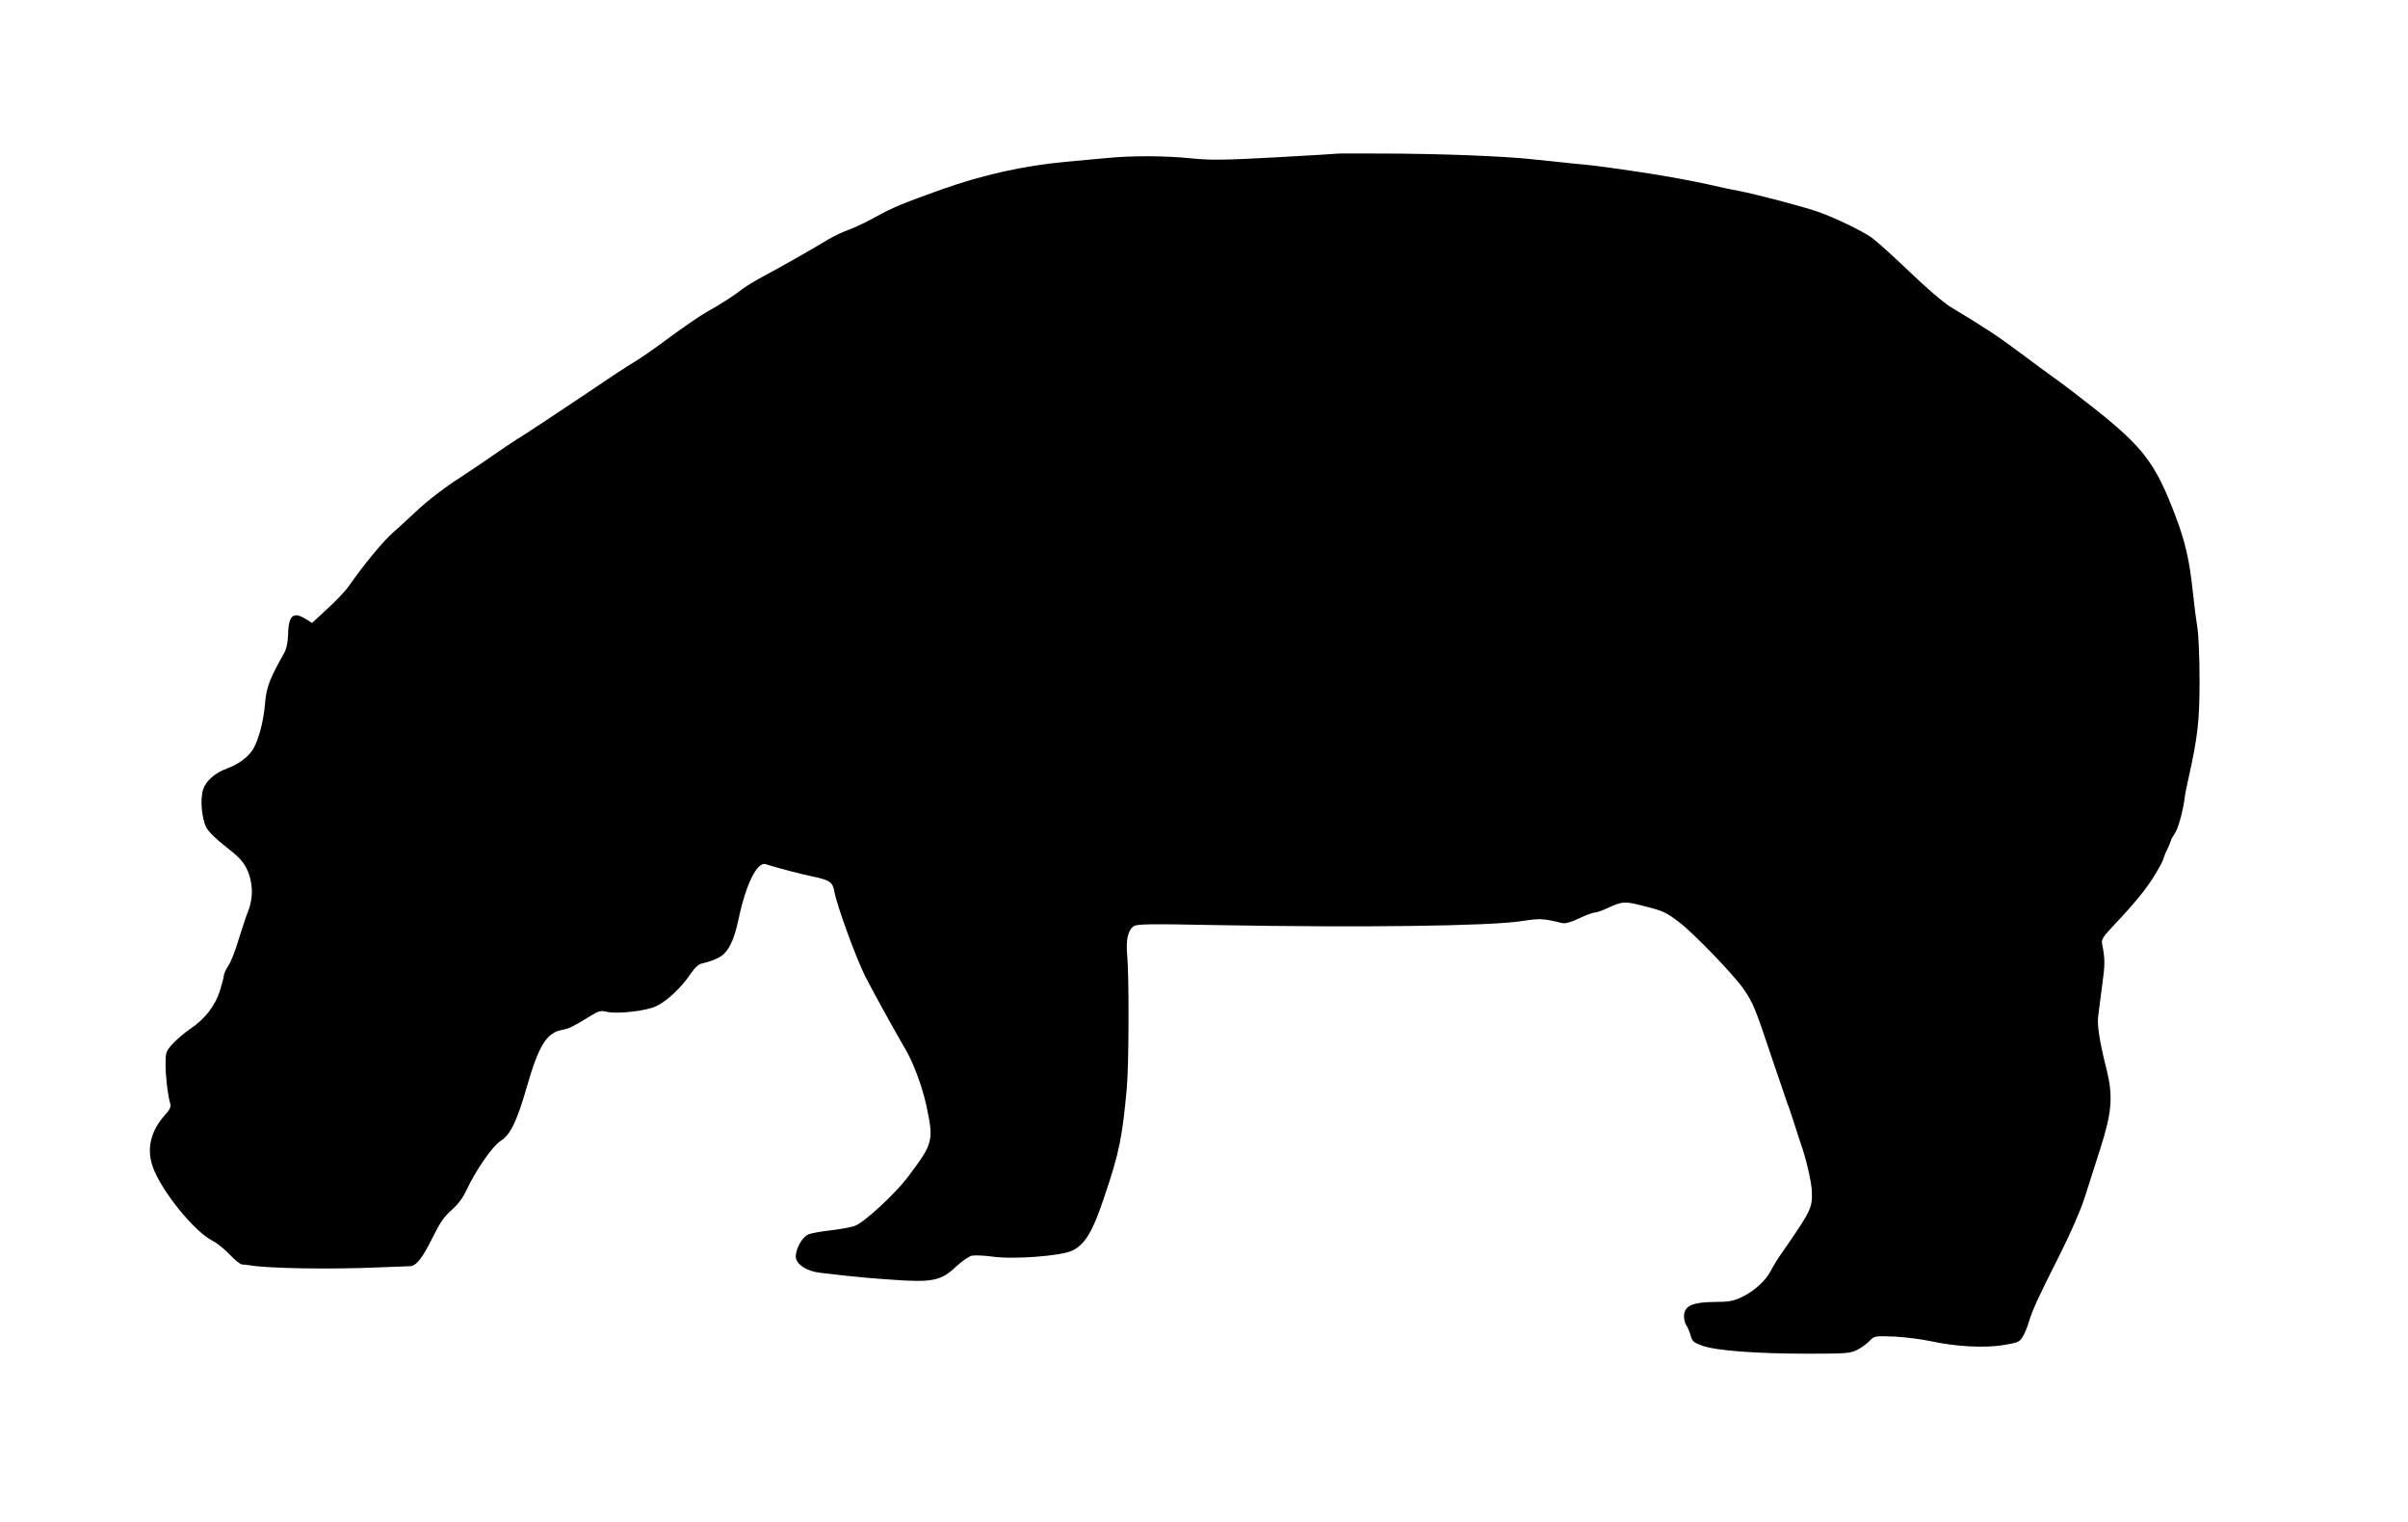  <svg version="1.0" xmlns="http://www.w3.org/2000/svg"
 width="1280pt" height="809pt" viewBox="0 0 1280 809"
 preserveAspectRatio="xMidYMid meet"><g transform="translate(0,809) scale(0.1,-0.1)"
fill="#000000" stroke="none">
<path d="M7117 7274 c-1 -1 -150 -10 -331 -20 -274 -15 -350 -16 -450 -6 -146
15 -320 15 -453 2 -54 -5 -152 -14 -218 -20 -224 -21 -441 -69 -660 -147 -201
-72 -258 -95 -345 -143 -52 -29 -119 -61 -148 -71 -29 -10 -78 -33 -110 -52
-94 -57 -262 -152 -347 -197 -44 -24 -93 -54 -110 -67 -40 -32 -117 -82 -190
-122 -33 -19 -118 -77 -190 -130 -71 -53 -152 -110 -179 -126 -72 -44 -107
-67 -328 -216 -112 -75 -230 -153 -263 -174 -33 -20 -80 -51 -105 -68 -134
-92 -197 -135 -239 -162 -83 -52 -181 -128 -241 -185 -32 -30 -85 -79 -119
-109 -55 -48 -150 -163 -237 -286 -16 -24 -67 -78 -113 -120 l-82 -76 -34 21
c-68 42 -92 19 -94 -90 -1 -34 -8 -68 -20 -90 -79 -140 -95 -183 -102 -269 -8
-99 -38 -207 -69 -251 -29 -40 -75 -73 -134 -95 -62 -22 -112 -66 -126 -111
-17 -49 -8 -151 15 -199 13 -26 49 -61 105 -105 64 -49 91 -77 110 -115 35
-70 38 -154 10 -225 -12 -30 -35 -100 -52 -155 -16 -55 -40 -117 -54 -137 -13
-21 -24 -44 -24 -52 0 -8 -9 -43 -20 -79 -25 -81 -80 -153 -158 -205 -32 -22
-74 -58 -95 -81 -35 -39 -37 -45 -37 -109 0 -65 12 -164 25 -208 5 -16 -2 -32
-28 -60 -76 -85 -98 -178 -66 -273 43 -126 220 -346 319 -396 25 -13 66 -46
92 -74 26 -28 55 -51 65 -52 10 0 25 -2 33 -3 90 -18 440 -24 700 -12 74 3
145 6 158 6 34 0 67 42 123 155 38 77 61 110 99 143 34 30 60 64 80 107 50
107 138 233 181 261 52 32 86 103 138 282 64 224 106 293 189 308 38 7 59 18
149 73 45 28 56 31 90 23 56 -13 210 5 261 30 56 26 133 98 180 168 31 44 45
56 75 62 21 4 55 17 77 28 49 25 81 86 106 205 38 182 98 305 143 292 66 -21
189 -53 252 -66 90 -19 105 -29 114 -79 13 -74 116 -356 164 -451 51 -99 151
-280 214 -388 42 -71 89 -197 111 -298 40 -190 38 -200 -99 -382 -65 -86 -227
-237 -279 -258 -17 -7 -75 -18 -128 -24 -53 -6 -109 -16 -123 -23 -31 -14 -65
-75 -65 -116 0 -41 57 -79 130 -87 30 -3 89 -10 130 -15 41 -5 150 -15 241
-21 224 -17 271 -7 350 68 31 29 69 55 85 59 16 3 66 1 109 -5 111 -16 362 3
423 31 70 33 111 102 175 295 77 229 93 309 117 574 11 128 12 581 2 699 -8
83 3 135 34 157 16 12 87 13 439 6 785 -14 1450 -5 1622 21 99 15 114 15 215
-10 19 -4 46 3 92 25 36 17 74 31 84 31 9 0 37 10 62 21 83 39 95 40 195 14
105 -26 120 -33 190 -86 74 -55 295 -284 344 -357 51 -74 61 -100 152 -372 38
-113 74 -218 80 -235 7 -16 23 -64 36 -105 13 -41 28 -88 34 -105 29 -80 58
-206 60 -255 4 -90 -4 -105 -157 -326 -23 -32 -51 -78 -62 -100 -26 -51 -90
-109 -157 -140 -41 -19 -67 -24 -140 -24 -115 -1 -158 -19 -163 -68 -2 -18 3
-44 12 -56 8 -13 19 -38 23 -56 8 -29 16 -36 63 -53 75 -26 285 -42 560 -42
211 0 227 2 265 22 22 11 51 33 64 47 24 25 27 26 130 22 58 -3 147 -14 196
-25 129 -28 285 -37 386 -20 74 12 84 16 101 44 10 16 25 52 33 80 20 65 49
129 166 360 58 116 110 235 132 305 20 63 57 179 82 257 61 190 68 276 33 418
-37 145 -51 236 -45 281 2 21 12 95 21 164 16 115 16 142 0 223 -5 24 4 37 63
100 112 118 177 198 221 273 23 38 42 74 42 80 1 5 9 27 20 49 11 22 19 44 20
48 0 4 9 20 19 35 19 26 45 120 54 192 2 19 12 68 21 107 49 220 58 304 58
517 0 114 -5 238 -11 275 -6 36 -18 129 -26 206 -17 159 -40 259 -92 395 -105
277 -169 361 -429 568 -71 56 -162 126 -203 155 -41 29 -128 93 -193 142 -110
83 -197 140 -367 242 -37 22 -130 101 -222 190 -87 83 -178 165 -201 181 -56
38 -195 105 -283 136 -77 27 -323 92 -425 112 -36 6 -108 22 -160 34 -103 23
-280 54 -400 71 -41 6 -104 15 -140 20 -36 5 -108 14 -160 18 -52 5 -156 16
-230 24 -150 17 -504 31 -823 31 -115 1 -209 0 -210 0z"/>
</g>
</svg>
